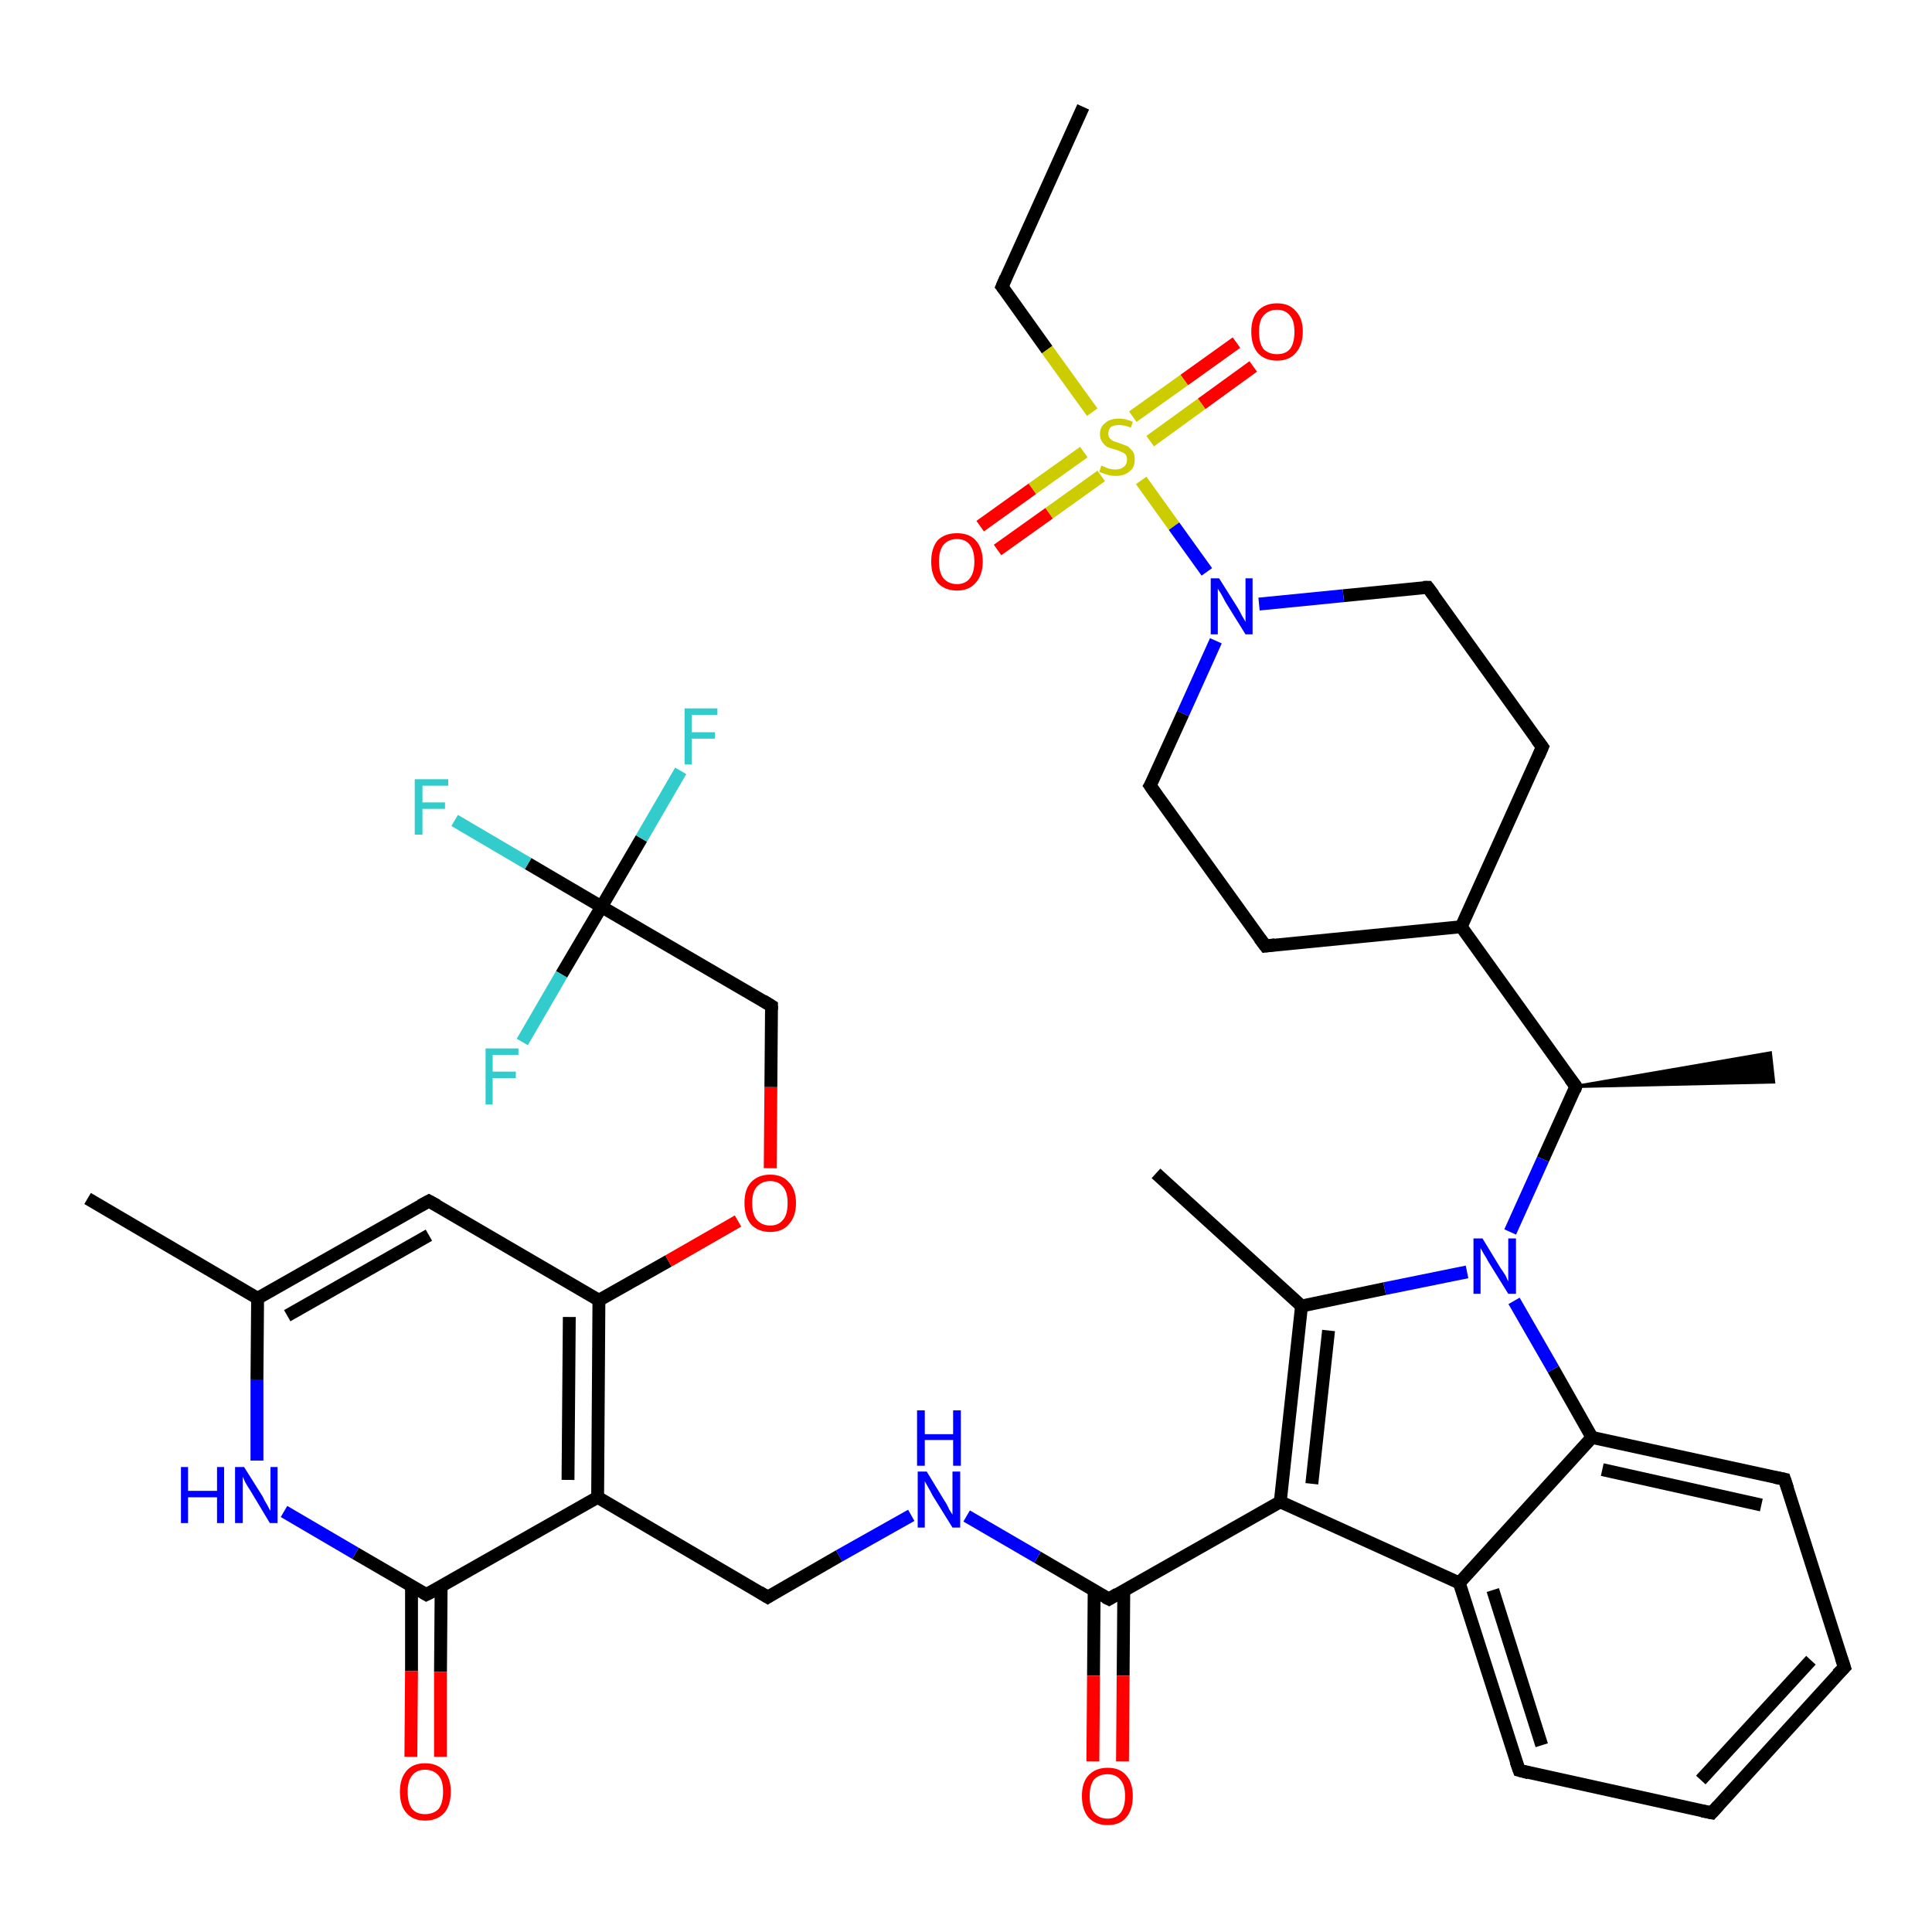 <?xml version='1.0' encoding='iso-8859-1'?>
<svg version='1.1' baseProfile='full'
              xmlns='http://www.w3.org/2000/svg'
                      xmlns:rdkit='http://www.rdkit.org/xml'
                      xmlns:xlink='http://www.w3.org/1999/xlink'
                  xml:space='preserve'
width='300px' height='300px' viewBox='0 0 300 300'>
<!-- END OF HEADER -->
<rect style='opacity:1.0;fill:#FFFFFF;stroke:none' width='300.0' height='300.0' x='0.0' y='0.0'> </rect>
<path class='bond-0 atom-0 atom-1' d='M 168.2,16.6 L 155.6,44.5' style='fill:none;fill-rule:evenodd;stroke:#000000;stroke-width:2.0px;stroke-linecap:butt;stroke-linejoin:miter;stroke-opacity:1' />
<path class='bond-1 atom-1 atom-2' d='M 155.6,44.5 L 162.6,54.3' style='fill:none;fill-rule:evenodd;stroke:#000000;stroke-width:2.0px;stroke-linecap:butt;stroke-linejoin:miter;stroke-opacity:1' />
<path class='bond-1 atom-1 atom-2' d='M 162.6,54.3 L 169.6,64.0' style='fill:none;fill-rule:evenodd;stroke:#CCCC00;stroke-width:2.0px;stroke-linecap:butt;stroke-linejoin:miter;stroke-opacity:1' />
<path class='bond-2 atom-2 atom-3' d='M 178.6,68.5 L 186.6,62.7' style='fill:none;fill-rule:evenodd;stroke:#CCCC00;stroke-width:2.0px;stroke-linecap:butt;stroke-linejoin:miter;stroke-opacity:1' />
<path class='bond-2 atom-2 atom-3' d='M 186.6,62.7 L 194.6,56.9' style='fill:none;fill-rule:evenodd;stroke:#FF0000;stroke-width:2.0px;stroke-linecap:butt;stroke-linejoin:miter;stroke-opacity:1' />
<path class='bond-2 atom-2 atom-3' d='M 175.9,64.7 L 183.9,59.0' style='fill:none;fill-rule:evenodd;stroke:#CCCC00;stroke-width:2.0px;stroke-linecap:butt;stroke-linejoin:miter;stroke-opacity:1' />
<path class='bond-2 atom-2 atom-3' d='M 183.9,59.0 L 192.0,53.2' style='fill:none;fill-rule:evenodd;stroke:#FF0000;stroke-width:2.0px;stroke-linecap:butt;stroke-linejoin:miter;stroke-opacity:1' />
<path class='bond-3 atom-2 atom-4' d='M 168.3,70.2 L 160.3,75.9' style='fill:none;fill-rule:evenodd;stroke:#CCCC00;stroke-width:2.0px;stroke-linecap:butt;stroke-linejoin:miter;stroke-opacity:1' />
<path class='bond-3 atom-2 atom-4' d='M 160.3,75.9 L 152.2,81.7' style='fill:none;fill-rule:evenodd;stroke:#FF0000;stroke-width:2.0px;stroke-linecap:butt;stroke-linejoin:miter;stroke-opacity:1' />
<path class='bond-3 atom-2 atom-4' d='M 171.0,73.9 L 162.9,79.7' style='fill:none;fill-rule:evenodd;stroke:#CCCC00;stroke-width:2.0px;stroke-linecap:butt;stroke-linejoin:miter;stroke-opacity:1' />
<path class='bond-3 atom-2 atom-4' d='M 162.9,79.7 L 154.9,85.4' style='fill:none;fill-rule:evenodd;stroke:#FF0000;stroke-width:2.0px;stroke-linecap:butt;stroke-linejoin:miter;stroke-opacity:1' />
<path class='bond-4 atom-2 atom-5' d='M 177.2,74.6 L 182.3,81.7' style='fill:none;fill-rule:evenodd;stroke:#CCCC00;stroke-width:2.0px;stroke-linecap:butt;stroke-linejoin:miter;stroke-opacity:1' />
<path class='bond-4 atom-2 atom-5' d='M 182.3,81.7 L 187.4,88.8' style='fill:none;fill-rule:evenodd;stroke:#0000FF;stroke-width:2.0px;stroke-linecap:butt;stroke-linejoin:miter;stroke-opacity:1' />
<path class='bond-5 atom-5 atom-6' d='M 188.8,99.5 L 183.7,110.8' style='fill:none;fill-rule:evenodd;stroke:#0000FF;stroke-width:2.0px;stroke-linecap:butt;stroke-linejoin:miter;stroke-opacity:1' />
<path class='bond-5 atom-5 atom-6' d='M 183.7,110.8 L 178.6,122.0' style='fill:none;fill-rule:evenodd;stroke:#000000;stroke-width:2.0px;stroke-linecap:butt;stroke-linejoin:miter;stroke-opacity:1' />
<path class='bond-6 atom-6 atom-7' d='M 178.6,122.0 L 196.5,146.9' style='fill:none;fill-rule:evenodd;stroke:#000000;stroke-width:2.0px;stroke-linecap:butt;stroke-linejoin:miter;stroke-opacity:1' />
<path class='bond-7 atom-7 atom-8' d='M 196.5,146.9 L 226.9,143.9' style='fill:none;fill-rule:evenodd;stroke:#000000;stroke-width:2.0px;stroke-linecap:butt;stroke-linejoin:miter;stroke-opacity:1' />
<path class='bond-8 atom-8 atom-9' d='M 226.9,143.9 L 244.7,168.7' style='fill:none;fill-rule:evenodd;stroke:#000000;stroke-width:2.0px;stroke-linecap:butt;stroke-linejoin:miter;stroke-opacity:1' />
<path class='bond-9 atom-9 atom-10' d='M 244.7,168.7 L 274.9,163.5 L 275.4,168.0 Z' style='fill:#000000;fill-rule:evenodd;fill-opacity:1;stroke:#000000;stroke-width:0.5px;stroke-linecap:butt;stroke-linejoin:miter;stroke-opacity:1;' />
<path class='bond-10 atom-9 atom-11' d='M 244.7,168.7 L 239.6,180.0' style='fill:none;fill-rule:evenodd;stroke:#000000;stroke-width:2.0px;stroke-linecap:butt;stroke-linejoin:miter;stroke-opacity:1' />
<path class='bond-10 atom-9 atom-11' d='M 239.6,180.0 L 234.5,191.3' style='fill:none;fill-rule:evenodd;stroke:#0000FF;stroke-width:2.0px;stroke-linecap:butt;stroke-linejoin:miter;stroke-opacity:1' />
<path class='bond-11 atom-11 atom-12' d='M 227.8,197.5 L 215.0,200.1' style='fill:none;fill-rule:evenodd;stroke:#0000FF;stroke-width:2.0px;stroke-linecap:butt;stroke-linejoin:miter;stroke-opacity:1' />
<path class='bond-11 atom-11 atom-12' d='M 215.0,200.1 L 202.1,202.8' style='fill:none;fill-rule:evenodd;stroke:#000000;stroke-width:2.0px;stroke-linecap:butt;stroke-linejoin:miter;stroke-opacity:1' />
<path class='bond-12 atom-12 atom-13' d='M 202.1,202.8 L 179.5,182.2' style='fill:none;fill-rule:evenodd;stroke:#000000;stroke-width:2.0px;stroke-linecap:butt;stroke-linejoin:miter;stroke-opacity:1' />
<path class='bond-13 atom-12 atom-14' d='M 202.1,202.8 L 198.8,233.2' style='fill:none;fill-rule:evenodd;stroke:#000000;stroke-width:2.0px;stroke-linecap:butt;stroke-linejoin:miter;stroke-opacity:1' />
<path class='bond-13 atom-12 atom-14' d='M 206.3,206.6 L 203.7,230.4' style='fill:none;fill-rule:evenodd;stroke:#000000;stroke-width:2.0px;stroke-linecap:butt;stroke-linejoin:miter;stroke-opacity:1' />
<path class='bond-14 atom-14 atom-15' d='M 198.8,233.2 L 172.2,248.3' style='fill:none;fill-rule:evenodd;stroke:#000000;stroke-width:2.0px;stroke-linecap:butt;stroke-linejoin:miter;stroke-opacity:1' />
<path class='bond-15 atom-15 atom-16' d='M 169.9,247.0 L 169.8,260.2' style='fill:none;fill-rule:evenodd;stroke:#000000;stroke-width:2.0px;stroke-linecap:butt;stroke-linejoin:miter;stroke-opacity:1' />
<path class='bond-15 atom-15 atom-16' d='M 169.8,260.2 L 169.7,273.5' style='fill:none;fill-rule:evenodd;stroke:#FF0000;stroke-width:2.0px;stroke-linecap:butt;stroke-linejoin:miter;stroke-opacity:1' />
<path class='bond-15 atom-15 atom-16' d='M 174.5,247.0 L 174.4,260.2' style='fill:none;fill-rule:evenodd;stroke:#000000;stroke-width:2.0px;stroke-linecap:butt;stroke-linejoin:miter;stroke-opacity:1' />
<path class='bond-15 atom-15 atom-16' d='M 174.4,260.2 L 174.3,273.5' style='fill:none;fill-rule:evenodd;stroke:#FF0000;stroke-width:2.0px;stroke-linecap:butt;stroke-linejoin:miter;stroke-opacity:1' />
<path class='bond-16 atom-15 atom-17' d='M 172.2,248.3 L 161.1,241.8' style='fill:none;fill-rule:evenodd;stroke:#000000;stroke-width:2.0px;stroke-linecap:butt;stroke-linejoin:miter;stroke-opacity:1' />
<path class='bond-16 atom-15 atom-17' d='M 161.1,241.8 L 150.1,235.4' style='fill:none;fill-rule:evenodd;stroke:#0000FF;stroke-width:2.0px;stroke-linecap:butt;stroke-linejoin:miter;stroke-opacity:1' />
<path class='bond-17 atom-17 atom-18' d='M 141.5,235.3 L 130.3,241.6' style='fill:none;fill-rule:evenodd;stroke:#0000FF;stroke-width:2.0px;stroke-linecap:butt;stroke-linejoin:miter;stroke-opacity:1' />
<path class='bond-17 atom-17 atom-18' d='M 130.3,241.6 L 119.2,248.0' style='fill:none;fill-rule:evenodd;stroke:#000000;stroke-width:2.0px;stroke-linecap:butt;stroke-linejoin:miter;stroke-opacity:1' />
<path class='bond-18 atom-18 atom-19' d='M 119.2,248.0 L 92.8,232.5' style='fill:none;fill-rule:evenodd;stroke:#000000;stroke-width:2.0px;stroke-linecap:butt;stroke-linejoin:miter;stroke-opacity:1' />
<path class='bond-19 atom-19 atom-20' d='M 92.8,232.5 L 93.0,201.9' style='fill:none;fill-rule:evenodd;stroke:#000000;stroke-width:2.0px;stroke-linecap:butt;stroke-linejoin:miter;stroke-opacity:1' />
<path class='bond-19 atom-19 atom-20' d='M 88.2,229.8 L 88.4,204.5' style='fill:none;fill-rule:evenodd;stroke:#000000;stroke-width:2.0px;stroke-linecap:butt;stroke-linejoin:miter;stroke-opacity:1' />
<path class='bond-20 atom-20 atom-21' d='M 93.0,201.9 L 103.8,195.8' style='fill:none;fill-rule:evenodd;stroke:#000000;stroke-width:2.0px;stroke-linecap:butt;stroke-linejoin:miter;stroke-opacity:1' />
<path class='bond-20 atom-20 atom-21' d='M 103.8,195.8 L 114.6,189.6' style='fill:none;fill-rule:evenodd;stroke:#FF0000;stroke-width:2.0px;stroke-linecap:butt;stroke-linejoin:miter;stroke-opacity:1' />
<path class='bond-21 atom-21 atom-22' d='M 119.6,181.4 L 119.7,168.8' style='fill:none;fill-rule:evenodd;stroke:#FF0000;stroke-width:2.0px;stroke-linecap:butt;stroke-linejoin:miter;stroke-opacity:1' />
<path class='bond-21 atom-21 atom-22' d='M 119.7,168.8 L 119.8,156.2' style='fill:none;fill-rule:evenodd;stroke:#000000;stroke-width:2.0px;stroke-linecap:butt;stroke-linejoin:miter;stroke-opacity:1' />
<path class='bond-22 atom-22 atom-23' d='M 119.8,156.2 L 93.4,140.8' style='fill:none;fill-rule:evenodd;stroke:#000000;stroke-width:2.0px;stroke-linecap:butt;stroke-linejoin:miter;stroke-opacity:1' />
<path class='bond-23 atom-23 atom-24' d='M 93.4,140.8 L 82.0,134.1' style='fill:none;fill-rule:evenodd;stroke:#000000;stroke-width:2.0px;stroke-linecap:butt;stroke-linejoin:miter;stroke-opacity:1' />
<path class='bond-23 atom-23 atom-24' d='M 82.0,134.1 L 70.6,127.4' style='fill:none;fill-rule:evenodd;stroke:#33CCCC;stroke-width:2.0px;stroke-linecap:butt;stroke-linejoin:miter;stroke-opacity:1' />
<path class='bond-24 atom-23 atom-25' d='M 93.4,140.8 L 87.2,151.3' style='fill:none;fill-rule:evenodd;stroke:#000000;stroke-width:2.0px;stroke-linecap:butt;stroke-linejoin:miter;stroke-opacity:1' />
<path class='bond-24 atom-23 atom-25' d='M 87.2,151.3 L 81.1,161.8' style='fill:none;fill-rule:evenodd;stroke:#33CCCC;stroke-width:2.0px;stroke-linecap:butt;stroke-linejoin:miter;stroke-opacity:1' />
<path class='bond-25 atom-23 atom-26' d='M 93.4,140.8 L 99.6,130.2' style='fill:none;fill-rule:evenodd;stroke:#000000;stroke-width:2.0px;stroke-linecap:butt;stroke-linejoin:miter;stroke-opacity:1' />
<path class='bond-25 atom-23 atom-26' d='M 99.6,130.2 L 105.7,119.7' style='fill:none;fill-rule:evenodd;stroke:#33CCCC;stroke-width:2.0px;stroke-linecap:butt;stroke-linejoin:miter;stroke-opacity:1' />
<path class='bond-26 atom-20 atom-27' d='M 93.0,201.9 L 66.6,186.5' style='fill:none;fill-rule:evenodd;stroke:#000000;stroke-width:2.0px;stroke-linecap:butt;stroke-linejoin:miter;stroke-opacity:1' />
<path class='bond-27 atom-27 atom-28' d='M 66.6,186.5 L 40.0,201.6' style='fill:none;fill-rule:evenodd;stroke:#000000;stroke-width:2.0px;stroke-linecap:butt;stroke-linejoin:miter;stroke-opacity:1' />
<path class='bond-27 atom-27 atom-28' d='M 66.6,191.8 L 44.6,204.3' style='fill:none;fill-rule:evenodd;stroke:#000000;stroke-width:2.0px;stroke-linecap:butt;stroke-linejoin:miter;stroke-opacity:1' />
<path class='bond-28 atom-28 atom-29' d='M 40.0,201.6 L 13.6,186.1' style='fill:none;fill-rule:evenodd;stroke:#000000;stroke-width:2.0px;stroke-linecap:butt;stroke-linejoin:miter;stroke-opacity:1' />
<path class='bond-29 atom-28 atom-30' d='M 40.0,201.6 L 39.9,214.2' style='fill:none;fill-rule:evenodd;stroke:#000000;stroke-width:2.0px;stroke-linecap:butt;stroke-linejoin:miter;stroke-opacity:1' />
<path class='bond-29 atom-28 atom-30' d='M 39.9,214.2 L 39.9,226.8' style='fill:none;fill-rule:evenodd;stroke:#0000FF;stroke-width:2.0px;stroke-linecap:butt;stroke-linejoin:miter;stroke-opacity:1' />
<path class='bond-30 atom-30 atom-31' d='M 44.1,234.7 L 55.2,241.2' style='fill:none;fill-rule:evenodd;stroke:#0000FF;stroke-width:2.0px;stroke-linecap:butt;stroke-linejoin:miter;stroke-opacity:1' />
<path class='bond-30 atom-30 atom-31' d='M 55.2,241.2 L 66.2,247.6' style='fill:none;fill-rule:evenodd;stroke:#000000;stroke-width:2.0px;stroke-linecap:butt;stroke-linejoin:miter;stroke-opacity:1' />
<path class='bond-31 atom-31 atom-32' d='M 63.9,246.3 L 63.9,259.5' style='fill:none;fill-rule:evenodd;stroke:#000000;stroke-width:2.0px;stroke-linecap:butt;stroke-linejoin:miter;stroke-opacity:1' />
<path class='bond-31 atom-31 atom-32' d='M 63.9,259.5 L 63.8,272.8' style='fill:none;fill-rule:evenodd;stroke:#FF0000;stroke-width:2.0px;stroke-linecap:butt;stroke-linejoin:miter;stroke-opacity:1' />
<path class='bond-31 atom-31 atom-32' d='M 68.5,246.3 L 68.4,259.6' style='fill:none;fill-rule:evenodd;stroke:#000000;stroke-width:2.0px;stroke-linecap:butt;stroke-linejoin:miter;stroke-opacity:1' />
<path class='bond-31 atom-31 atom-32' d='M 68.4,259.6 L 68.4,272.8' style='fill:none;fill-rule:evenodd;stroke:#FF0000;stroke-width:2.0px;stroke-linecap:butt;stroke-linejoin:miter;stroke-opacity:1' />
<path class='bond-32 atom-14 atom-33' d='M 198.8,233.2 L 226.6,245.8' style='fill:none;fill-rule:evenodd;stroke:#000000;stroke-width:2.0px;stroke-linecap:butt;stroke-linejoin:miter;stroke-opacity:1' />
<path class='bond-33 atom-33 atom-34' d='M 226.6,245.8 L 235.9,274.9' style='fill:none;fill-rule:evenodd;stroke:#000000;stroke-width:2.0px;stroke-linecap:butt;stroke-linejoin:miter;stroke-opacity:1' />
<path class='bond-33 atom-33 atom-34' d='M 231.8,246.9 L 239.4,271.0' style='fill:none;fill-rule:evenodd;stroke:#000000;stroke-width:2.0px;stroke-linecap:butt;stroke-linejoin:miter;stroke-opacity:1' />
<path class='bond-34 atom-34 atom-35' d='M 235.9,274.9 L 265.8,281.5' style='fill:none;fill-rule:evenodd;stroke:#000000;stroke-width:2.0px;stroke-linecap:butt;stroke-linejoin:miter;stroke-opacity:1' />
<path class='bond-35 atom-35 atom-36' d='M 265.8,281.5 L 286.4,258.9' style='fill:none;fill-rule:evenodd;stroke:#000000;stroke-width:2.0px;stroke-linecap:butt;stroke-linejoin:miter;stroke-opacity:1' />
<path class='bond-35 atom-35 atom-36' d='M 264.1,276.4 L 281.2,257.8' style='fill:none;fill-rule:evenodd;stroke:#000000;stroke-width:2.0px;stroke-linecap:butt;stroke-linejoin:miter;stroke-opacity:1' />
<path class='bond-36 atom-36 atom-37' d='M 286.4,258.9 L 277.1,229.7' style='fill:none;fill-rule:evenodd;stroke:#000000;stroke-width:2.0px;stroke-linecap:butt;stroke-linejoin:miter;stroke-opacity:1' />
<path class='bond-37 atom-37 atom-38' d='M 277.1,229.7 L 247.2,223.2' style='fill:none;fill-rule:evenodd;stroke:#000000;stroke-width:2.0px;stroke-linecap:butt;stroke-linejoin:miter;stroke-opacity:1' />
<path class='bond-37 atom-37 atom-38' d='M 273.5,233.7 L 248.8,228.2' style='fill:none;fill-rule:evenodd;stroke:#000000;stroke-width:2.0px;stroke-linecap:butt;stroke-linejoin:miter;stroke-opacity:1' />
<path class='bond-38 atom-8 atom-39' d='M 226.9,143.9 L 239.5,116.0' style='fill:none;fill-rule:evenodd;stroke:#000000;stroke-width:2.0px;stroke-linecap:butt;stroke-linejoin:miter;stroke-opacity:1' />
<path class='bond-39 atom-39 atom-40' d='M 239.5,116.0 L 221.7,91.2' style='fill:none;fill-rule:evenodd;stroke:#000000;stroke-width:2.0px;stroke-linecap:butt;stroke-linejoin:miter;stroke-opacity:1' />
<path class='bond-40 atom-40 atom-5' d='M 221.7,91.2 L 208.6,92.5' style='fill:none;fill-rule:evenodd;stroke:#000000;stroke-width:2.0px;stroke-linecap:butt;stroke-linejoin:miter;stroke-opacity:1' />
<path class='bond-40 atom-40 atom-5' d='M 208.6,92.5 L 195.5,93.8' style='fill:none;fill-rule:evenodd;stroke:#0000FF;stroke-width:2.0px;stroke-linecap:butt;stroke-linejoin:miter;stroke-opacity:1' />
<path class='bond-41 atom-38 atom-11' d='M 247.2,223.2 L 241.2,212.6' style='fill:none;fill-rule:evenodd;stroke:#000000;stroke-width:2.0px;stroke-linecap:butt;stroke-linejoin:miter;stroke-opacity:1' />
<path class='bond-41 atom-38 atom-11' d='M 241.2,212.6 L 235.1,202.0' style='fill:none;fill-rule:evenodd;stroke:#0000FF;stroke-width:2.0px;stroke-linecap:butt;stroke-linejoin:miter;stroke-opacity:1' />
<path class='bond-42 atom-31 atom-19' d='M 66.2,247.6 L 92.8,232.5' style='fill:none;fill-rule:evenodd;stroke:#000000;stroke-width:2.0px;stroke-linecap:butt;stroke-linejoin:miter;stroke-opacity:1' />
<path class='bond-43 atom-38 atom-33' d='M 247.2,223.2 L 226.6,245.8' style='fill:none;fill-rule:evenodd;stroke:#000000;stroke-width:2.0px;stroke-linecap:butt;stroke-linejoin:miter;stroke-opacity:1' />
<path d='M 156.2,43.1 L 155.6,44.5 L 156.0,45.0' style='fill:none;stroke:#000000;stroke-width:2.0px;stroke-linecap:butt;stroke-linejoin:miter;stroke-opacity:1;' />
<path d='M 178.9,121.5 L 178.6,122.0 L 179.5,123.3' style='fill:none;stroke:#000000;stroke-width:2.0px;stroke-linecap:butt;stroke-linejoin:miter;stroke-opacity:1;' />
<path d='M 195.6,145.7 L 196.5,146.9 L 198.0,146.7' style='fill:none;stroke:#000000;stroke-width:2.0px;stroke-linecap:butt;stroke-linejoin:miter;stroke-opacity:1;' />
<path d='M 243.8,167.5 L 244.7,168.7 L 244.5,169.3' style='fill:none;stroke:#000000;stroke-width:2.0px;stroke-linecap:butt;stroke-linejoin:miter;stroke-opacity:1;' />
<path d='M 173.5,247.5 L 172.2,248.3 L 171.6,248.0' style='fill:none;stroke:#000000;stroke-width:2.0px;stroke-linecap:butt;stroke-linejoin:miter;stroke-opacity:1;' />
<path d='M 119.8,247.6 L 119.2,248.0 L 117.9,247.2' style='fill:none;stroke:#000000;stroke-width:2.0px;stroke-linecap:butt;stroke-linejoin:miter;stroke-opacity:1;' />
<path d='M 119.8,156.8 L 119.8,156.2 L 118.5,155.4' style='fill:none;stroke:#000000;stroke-width:2.0px;stroke-linecap:butt;stroke-linejoin:miter;stroke-opacity:1;' />
<path d='M 67.9,187.2 L 66.6,186.5 L 65.3,187.2' style='fill:none;stroke:#000000;stroke-width:2.0px;stroke-linecap:butt;stroke-linejoin:miter;stroke-opacity:1;' />
<path d='M 65.7,247.3 L 66.2,247.6 L 67.6,246.9' style='fill:none;stroke:#000000;stroke-width:2.0px;stroke-linecap:butt;stroke-linejoin:miter;stroke-opacity:1;' />
<path d='M 235.4,273.5 L 235.9,274.9 L 237.4,275.3' style='fill:none;stroke:#000000;stroke-width:2.0px;stroke-linecap:butt;stroke-linejoin:miter;stroke-opacity:1;' />
<path d='M 264.3,281.2 L 265.8,281.5 L 266.8,280.4' style='fill:none;stroke:#000000;stroke-width:2.0px;stroke-linecap:butt;stroke-linejoin:miter;stroke-opacity:1;' />
<path d='M 285.3,260.0 L 286.4,258.9 L 285.9,257.4' style='fill:none;stroke:#000000;stroke-width:2.0px;stroke-linecap:butt;stroke-linejoin:miter;stroke-opacity:1;' />
<path d='M 277.6,231.2 L 277.1,229.7 L 275.6,229.4' style='fill:none;stroke:#000000;stroke-width:2.0px;stroke-linecap:butt;stroke-linejoin:miter;stroke-opacity:1;' />
<path d='M 238.9,117.4 L 239.5,116.0 L 238.6,114.8' style='fill:none;stroke:#000000;stroke-width:2.0px;stroke-linecap:butt;stroke-linejoin:miter;stroke-opacity:1;' />
<path d='M 222.6,92.4 L 221.7,91.2 L 221.0,91.2' style='fill:none;stroke:#000000;stroke-width:2.0px;stroke-linecap:butt;stroke-linejoin:miter;stroke-opacity:1;' />
<path class='atom-2' d='M 171.0 72.3
Q 171.1 72.3, 171.5 72.5
Q 171.9 72.7, 172.3 72.8
Q 172.8 72.9, 173.2 72.9
Q 174.0 72.9, 174.5 72.5
Q 175.0 72.1, 175.0 71.4
Q 175.0 70.9, 174.8 70.6
Q 174.5 70.3, 174.2 70.2
Q 173.8 70.0, 173.2 69.8
Q 172.4 69.6, 171.9 69.4
Q 171.5 69.1, 171.2 68.7
Q 170.8 68.2, 170.8 67.4
Q 170.8 66.3, 171.6 65.7
Q 172.3 65.0, 173.8 65.0
Q 174.8 65.0, 175.9 65.5
L 175.6 66.4
Q 174.6 66.0, 173.8 66.0
Q 173.0 66.0, 172.5 66.3
Q 172.1 66.7, 172.1 67.3
Q 172.1 67.8, 172.3 68.0
Q 172.5 68.3, 172.9 68.5
Q 173.2 68.6, 173.8 68.8
Q 174.6 69.1, 175.1 69.3
Q 175.5 69.6, 175.9 70.1
Q 176.2 70.5, 176.2 71.4
Q 176.2 72.6, 175.4 73.2
Q 174.6 73.9, 173.3 73.9
Q 172.5 73.9, 171.9 73.7
Q 171.3 73.5, 170.7 73.3
L 171.0 72.3
' fill='#CCCC00'/>
<path class='atom-3' d='M 194.3 51.5
Q 194.3 49.4, 195.3 48.3
Q 196.4 47.1, 198.3 47.1
Q 200.2 47.1, 201.2 48.3
Q 202.3 49.4, 202.3 51.5
Q 202.3 53.6, 201.2 54.8
Q 200.2 56.0, 198.3 56.0
Q 196.4 56.0, 195.3 54.8
Q 194.3 53.6, 194.3 51.5
M 198.3 55.0
Q 199.6 55.0, 200.3 54.2
Q 201.0 53.3, 201.0 51.5
Q 201.0 49.8, 200.3 49.0
Q 199.6 48.1, 198.3 48.1
Q 197.0 48.1, 196.2 49.0
Q 195.5 49.8, 195.5 51.5
Q 195.5 53.3, 196.2 54.2
Q 197.0 55.0, 198.3 55.0
' fill='#FF0000'/>
<path class='atom-4' d='M 144.6 87.2
Q 144.6 85.1, 145.6 83.9
Q 146.7 82.8, 148.6 82.8
Q 150.5 82.8, 151.5 83.9
Q 152.6 85.1, 152.6 87.2
Q 152.6 89.3, 151.5 90.5
Q 150.5 91.7, 148.6 91.7
Q 146.7 91.7, 145.6 90.5
Q 144.6 89.3, 144.6 87.2
M 148.6 90.7
Q 149.9 90.7, 150.6 89.8
Q 151.3 88.9, 151.3 87.2
Q 151.3 85.5, 150.6 84.6
Q 149.9 83.7, 148.6 83.7
Q 147.3 83.7, 146.5 84.6
Q 145.8 85.5, 145.8 87.2
Q 145.8 88.9, 146.5 89.8
Q 147.3 90.7, 148.6 90.7
' fill='#FF0000'/>
<path class='atom-5' d='M 189.3 89.8
L 192.2 94.4
Q 192.5 94.9, 192.9 95.7
Q 193.4 96.5, 193.4 96.6
L 193.4 89.8
L 194.5 89.8
L 194.5 98.5
L 193.4 98.5
L 190.3 93.5
Q 190.0 92.9, 189.6 92.2
Q 189.2 91.6, 189.1 91.4
L 189.1 98.5
L 188.0 98.5
L 188.0 89.8
L 189.3 89.8
' fill='#0000FF'/>
<path class='atom-11' d='M 230.2 192.3
L 233.0 196.9
Q 233.3 197.3, 233.8 198.1
Q 234.2 199.0, 234.2 199.0
L 234.2 192.3
L 235.4 192.3
L 235.4 200.9
L 234.2 200.9
L 231.1 195.9
Q 230.8 195.3, 230.4 194.7
Q 230.0 194.0, 229.9 193.8
L 229.9 200.9
L 228.8 200.9
L 228.8 192.3
L 230.2 192.3
' fill='#0000FF'/>
<path class='atom-16' d='M 168.0 278.9
Q 168.0 276.8, 169.0 275.7
Q 170.1 274.5, 172.0 274.5
Q 173.9 274.5, 174.9 275.7
Q 175.9 276.8, 175.9 278.9
Q 175.9 281.0, 174.9 282.2
Q 173.9 283.4, 172.0 283.4
Q 170.1 283.4, 169.0 282.2
Q 168.0 281.0, 168.0 278.9
M 172.0 282.4
Q 173.3 282.4, 174.0 281.5
Q 174.7 280.6, 174.7 278.9
Q 174.7 277.2, 174.0 276.4
Q 173.3 275.5, 172.0 275.5
Q 170.7 275.5, 169.9 276.3
Q 169.2 277.2, 169.2 278.9
Q 169.2 280.7, 169.9 281.5
Q 170.7 282.4, 172.0 282.4
' fill='#FF0000'/>
<path class='atom-17' d='M 143.9 228.5
L 146.7 233.1
Q 147.0 233.5, 147.4 234.4
Q 147.9 235.2, 147.9 235.2
L 147.9 228.5
L 149.1 228.5
L 149.1 237.2
L 147.9 237.2
L 144.8 232.2
Q 144.5 231.6, 144.1 230.9
Q 143.7 230.2, 143.6 230.0
L 143.6 237.2
L 142.5 237.2
L 142.5 228.5
L 143.9 228.5
' fill='#0000FF'/>
<path class='atom-17' d='M 142.4 219.0
L 143.6 219.0
L 143.6 222.7
L 148.0 222.7
L 148.0 219.0
L 149.2 219.0
L 149.2 227.6
L 148.0 227.6
L 148.0 223.6
L 143.6 223.6
L 143.6 227.6
L 142.4 227.6
L 142.4 219.0
' fill='#0000FF'/>
<path class='atom-21' d='M 115.6 186.8
Q 115.6 184.7, 116.6 183.6
Q 117.7 182.4, 119.6 182.4
Q 121.5 182.4, 122.5 183.6
Q 123.6 184.7, 123.6 186.8
Q 123.6 188.9, 122.5 190.1
Q 121.5 191.3, 119.6 191.3
Q 117.7 191.3, 116.6 190.1
Q 115.6 188.9, 115.6 186.8
M 119.6 190.3
Q 120.9 190.3, 121.6 189.4
Q 122.3 188.6, 122.3 186.8
Q 122.3 185.1, 121.6 184.3
Q 120.9 183.4, 119.6 183.4
Q 118.3 183.4, 117.5 184.3
Q 116.8 185.1, 116.8 186.8
Q 116.8 188.6, 117.5 189.4
Q 118.3 190.3, 119.6 190.3
' fill='#FF0000'/>
<path class='atom-24' d='M 64.4 121.0
L 69.6 121.0
L 69.6 122.0
L 65.6 122.0
L 65.6 124.6
L 69.1 124.6
L 69.1 125.6
L 65.6 125.6
L 65.6 129.6
L 64.4 129.6
L 64.4 121.0
' fill='#33CCCC'/>
<path class='atom-25' d='M 75.4 162.8
L 80.5 162.8
L 80.5 163.8
L 76.5 163.8
L 76.5 166.4
L 80.1 166.4
L 80.1 167.4
L 76.5 167.4
L 76.5 171.5
L 75.4 171.5
L 75.4 162.8
' fill='#33CCCC'/>
<path class='atom-26' d='M 106.3 110.0
L 111.4 110.0
L 111.4 111.0
L 107.4 111.0
L 107.4 113.7
L 111.0 113.7
L 111.0 114.7
L 107.4 114.7
L 107.4 118.7
L 106.3 118.7
L 106.3 110.0
' fill='#33CCCC'/>
<path class='atom-30' d='M 28.1 227.8
L 29.2 227.8
L 29.2 231.5
L 33.7 231.5
L 33.7 227.8
L 34.8 227.8
L 34.8 236.5
L 33.7 236.5
L 33.7 232.5
L 29.2 232.5
L 29.2 236.5
L 28.1 236.5
L 28.1 227.8
' fill='#0000FF'/>
<path class='atom-30' d='M 37.9 227.8
L 40.8 232.4
Q 41.0 232.9, 41.5 233.7
Q 41.9 234.5, 42.0 234.6
L 42.0 227.8
L 43.1 227.8
L 43.1 236.5
L 41.9 236.5
L 38.9 231.5
Q 38.5 230.9, 38.1 230.2
Q 37.8 229.5, 37.7 229.3
L 37.7 236.5
L 36.5 236.5
L 36.5 227.8
L 37.9 227.8
' fill='#0000FF'/>
<path class='atom-32' d='M 62.1 278.2
Q 62.1 276.2, 63.1 275.0
Q 64.1 273.8, 66.0 273.8
Q 67.9 273.8, 69.0 275.0
Q 70.0 276.2, 70.0 278.2
Q 70.0 280.3, 69.0 281.5
Q 67.9 282.7, 66.0 282.7
Q 64.1 282.7, 63.1 281.5
Q 62.1 280.4, 62.1 278.2
M 66.0 281.7
Q 67.3 281.7, 68.1 280.9
Q 68.8 280.0, 68.8 278.2
Q 68.8 276.5, 68.1 275.7
Q 67.3 274.8, 66.0 274.8
Q 64.7 274.8, 64.0 275.7
Q 63.3 276.5, 63.3 278.2
Q 63.3 280.0, 64.0 280.9
Q 64.7 281.7, 66.0 281.7
' fill='#FF0000'/>
</svg>
